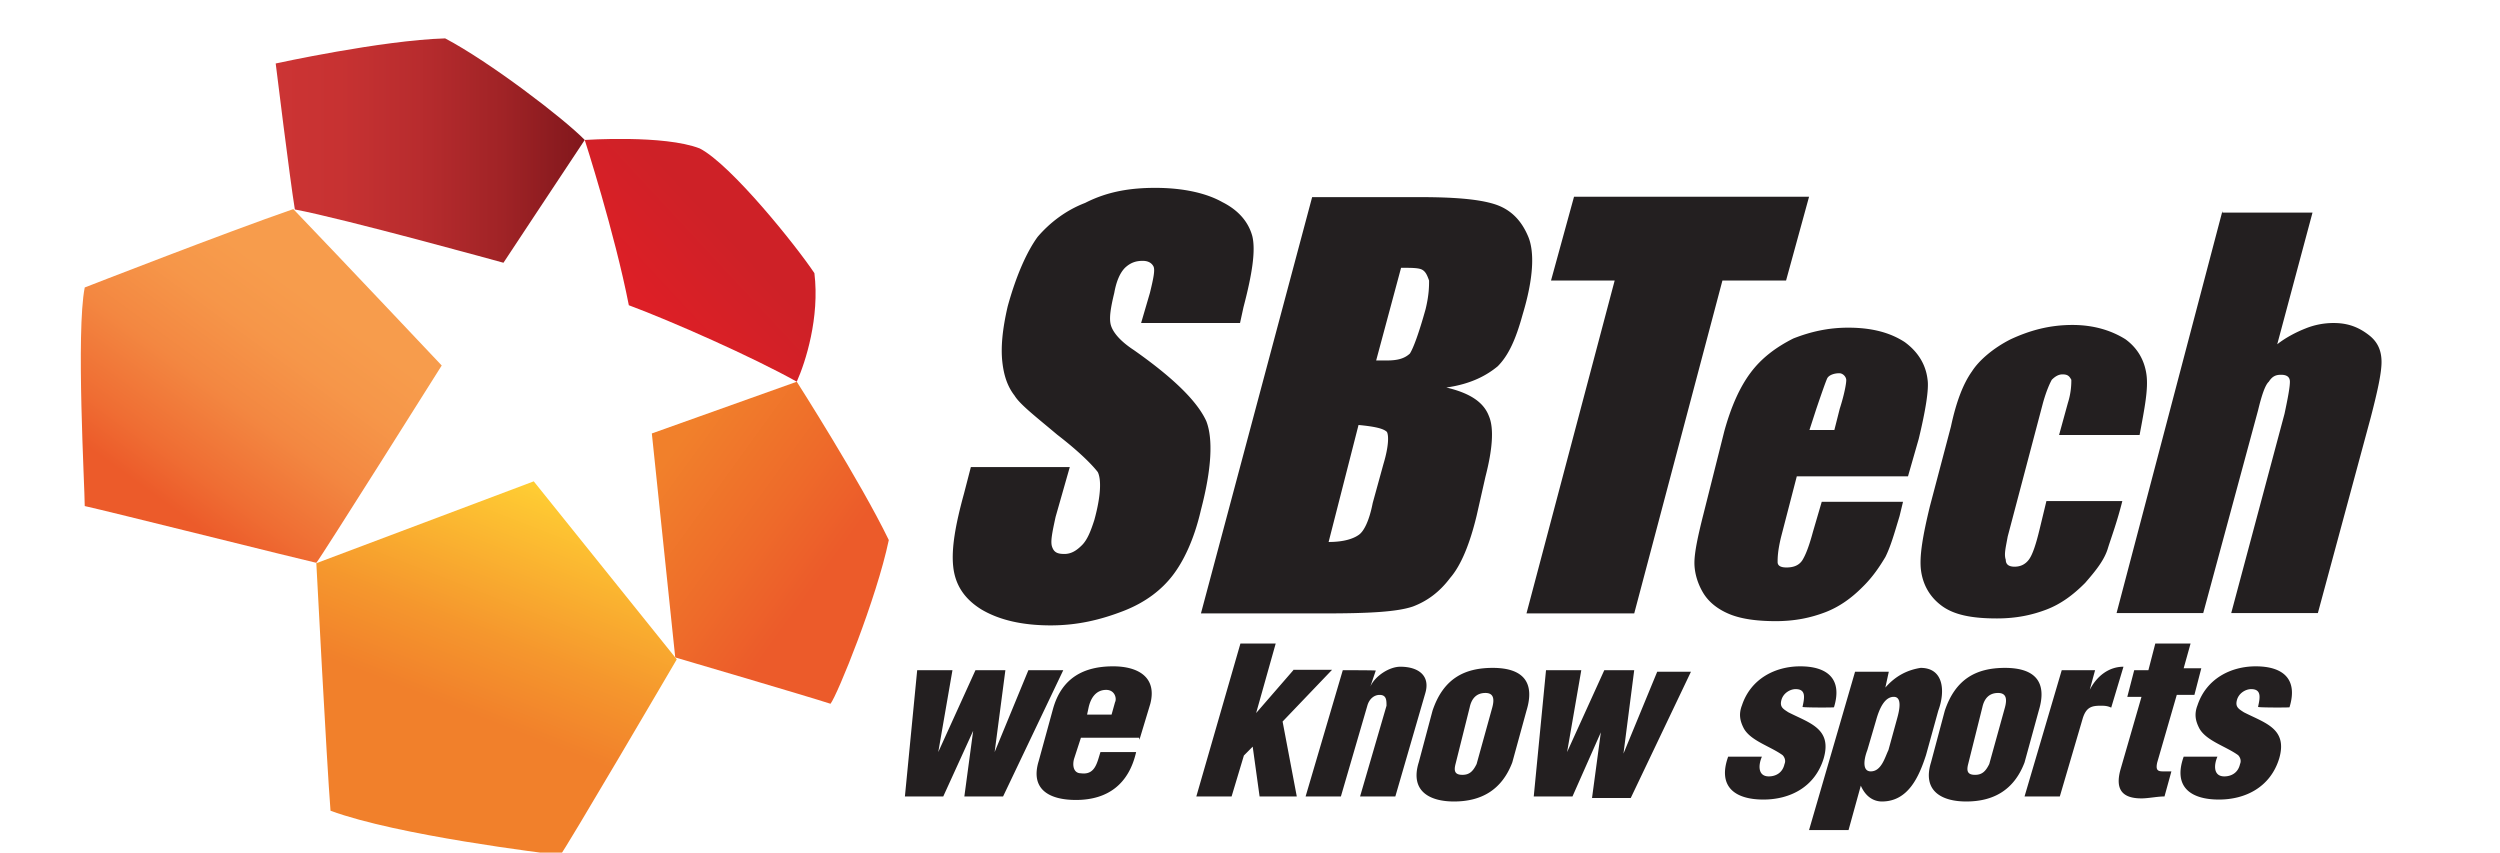 <svg width="173" height="59" fill="none" xmlns="http://www.w3.org/2000/svg"><g clip-path="url(#a)"><path d="M19.078 4.393S26.4 2.79 30.805 2.656c3.052 1.604 8.2 5.532 9.659 7.028-1.725 2.593-5.625 8.498-5.625 8.498S23.72 15.11 20.404 14.495c-.345-2.112-1.326-10.102-1.326-10.102Z" fill="url(#b)"/><path d="M40.464 9.685s2.07 6.413 3.051 11.437c2.946 1.096 8.57 3.581 11.622 5.291.61-1.362 1.592-4.436 1.22-7.509-1.22-1.843-5.757-7.509-7.933-8.631-2.468-.962-7.96-.588-7.96-.588Z" fill="url(#c)"/><path d="m45.107 29.995 10.03-3.58s4.404 6.894 6.368 10.956c-.849 4.061-3.556 10.715-4.033 11.33-1.46-.48-10.746-3.207-10.746-3.207l-1.619-15.499Z" fill="url(#d)"/><path d="m21.89 38.974 15.045-5.665 9.897 12.319s-7.934 13.548-8.066 13.548c-1.088-.133-11.25-1.362-15.894-3.073-.265-3.34-.982-17.13-.982-17.13Z" fill="url(#e)"/><path d="M5.864 19.893s9.79-3.82 14.434-5.424c3.184 3.313 10.269 10.823 10.269 10.823s-8.438 13.415-8.677 13.655c-1.088-.24-14.434-3.58-16.026-3.928 0-1.336-.61-12.052 0-15.125Z" fill="url(#f)"/><path d="M79.946 13c1.964 0 3.556.374 4.644.989 1.22.614 1.83 1.47 2.07 2.351.238.99 0 2.593-.611 4.917l-.239 1.096h-6.846l.61-2.084c.24-.99.372-1.604.24-1.844-.133-.24-.372-.374-.743-.374-.478 0-.85.133-1.221.48-.371.375-.61.99-.743 1.738-.239.988-.371 1.737-.239 2.218.133.48.61 1.095 1.592 1.737 2.813 1.977 4.405 3.58 5.015 4.917.478 1.229.372 3.313-.371 6.146-.478 2.084-1.22 3.58-1.964 4.543-.743.962-1.83 1.844-3.423 2.459-1.592.614-3.184.988-5.014.988-1.964 0-3.556-.374-4.777-1.095-1.22-.749-1.83-1.737-1.963-2.967-.133-1.229.133-2.832.743-5.05l.477-1.844h6.846l-.982 3.447c-.238 1.096-.371 1.737-.238 2.084.132.375.371.482.849.482.477 0 .849-.241 1.22-.615.372-.374.61-.989.85-1.737.477-1.737.477-2.833.238-3.314-.371-.48-1.22-1.363-2.813-2.592-1.459-1.23-2.573-2.084-2.945-2.699-.477-.615-.743-1.363-.849-2.352-.106-.988 0-2.218.372-3.821.61-2.218 1.353-3.821 2.07-4.81.848-.989 1.963-1.844 3.29-2.352C76.656 13.241 78.248 13 79.946 13Zm18.945 6.413c-.132-.374-.239-.614-.477-.748-.24-.133-.743-.133-1.46-.133l-1.724 6.413h.742c.744 0 1.221-.133 1.593-.48.238-.375.61-1.364 1.087-3.074.24-.989.24-1.603.24-1.977ZM91.94 37.505c1.088 0 1.725-.24 2.07-.481.371-.24.743-.989.982-2.218l.743-2.699c.371-1.23.371-1.977.239-2.218-.24-.24-.85-.374-1.964-.481l-2.07 8.097Zm13.798-21.165c.478 1.096.371 2.967-.372 5.425-.477 1.737-.981 2.833-1.724 3.581-.743.615-1.831 1.23-3.556 1.47 1.592.374 2.574.989 2.946 1.977.371.855.238 2.352-.239 4.196l-.611 2.699c-.477 1.977-1.087 3.447-1.83 4.302-.743.989-1.592 1.604-2.574 1.978-1.088.374-3.052.48-6.103.48h-8.57L90.8 13.641h7.455c2.335 0 4.034.134 5.148.481 1.114.348 1.857 1.096 2.335 2.218Zm3.184-2.725-1.592 5.798h4.405l-6.103 23.036h7.456l6.103-23.035h4.404l1.592-5.8h-16.265Zm39.615 12.319c-.133-.989-.61-1.844-1.459-2.459-.982-.614-2.203-.988-3.662-.988-1.592 0-2.945.374-4.272.988-1.221.615-2.202 1.47-2.68 2.218-.61.856-1.088 2.085-1.459 3.822l-1.46 5.532c-.477 1.977-.743 3.447-.61 4.436.133.988.61 1.844 1.459 2.458.849.615 2.07.855 3.795.855 1.353 0 2.441-.24 3.423-.614.981-.375 1.83-.99 2.679-1.844.743-.855 1.354-1.604 1.593-2.459.238-.748.61-1.737.981-3.207h-5.253l-.478 1.978c-.239.989-.478 1.737-.743 2.084-.265.348-.61.481-.982.481-.371 0-.61-.133-.61-.48-.133-.375 0-.856.133-1.604l2.441-9.246c.239-.855.477-1.363.61-1.604.239-.24.478-.374.743-.374.371 0 .478.134.61.374 0 .24 0 .856-.239 1.604l-.61 2.218h5.572c.345-1.844.611-3.18.478-4.169Zm-15.761 4.436-.743 2.592h-7.695l-1.088 4.196c-.239.988-.239 1.47-.239 1.737 0 .267.239.374.611.374.477 0 .849-.134 1.088-.481.238-.374.477-.989.743-1.978l.61-2.084h5.625l-.239.989c-.371 1.229-.61 2.084-.982 2.832-.371.615-.849 1.363-1.592 2.085-.743.748-1.592 1.363-2.573 1.737-.982.374-2.07.614-3.423.614-1.221 0-2.335-.133-3.184-.48-.849-.348-1.46-.856-1.831-1.47-.372-.615-.61-1.363-.61-2.085 0-.721.238-1.844.61-3.314l1.459-5.799c.478-1.736 1.088-3.073 1.831-4.061.743-.99 1.725-1.737 2.945-2.352 1.221-.481 2.441-.748 3.795-.748 1.724 0 2.945.374 3.9.989.849.614 1.459 1.47 1.592 2.592.106.668-.133 2.137-.61 4.115Zm-5.015-4.062c0-.24-.239-.48-.478-.48-.371 0-.743.133-.849.373-.106.24-.371.989-.743 2.085l-.477 1.47h1.724l.372-1.47c.318-.99.451-1.737.451-1.978Zm26.03-11.705-7.324 27.82h5.997l3.794-14.03c.239-.99.478-1.738.743-1.978.239-.374.478-.481.849-.481.372 0 .611.134.611.481 0 .374-.133 1.096-.372 2.218l-3.688 13.79h5.996l3.662-13.55c.478-1.843.743-3.073.743-3.82 0-.75-.239-1.364-.849-1.845-.61-.48-1.353-.855-2.441-.855a5.15 5.15 0 0 0-1.964.374c-.61.24-1.353.615-1.963 1.096l2.441-9.113h-6.235v-.107ZM71.164 46.377l-2.335 5.665.743-5.665h-2.07l-2.574 5.665.982-5.665h-2.441l-.85 8.738h2.654l2.07-4.542-.61 4.542h2.68l4.165-8.738h-2.415Zm4.033 3.207.132-.615c.133-.614.478-1.229 1.22-1.229.611 0 .744.615.611.855l-.239.855h-1.724v.134Zm3.661 1.576.743-2.458c.478-1.844-.849-2.592-2.574-2.592-1.963 0-3.555.748-4.165 2.966l-.982 3.581c-.61 1.978.743 2.7 2.574 2.7 2.202 0 3.661-1.097 4.166-3.315h-2.468c-.239.749-.372 1.604-1.353 1.47-.478 0-.61-.48-.478-.989l.478-1.47h4.033v.108h.026Zm14.063-4.783-2.574 8.738h2.442l1.83-6.28c.133-.48.478-.748.85-.748.477 0 .477.374.477.749l-1.83 6.28h2.44l2.07-7.136c.371-1.229-.478-1.843-1.725-1.843-.743 0-1.724.614-2.07 1.362l.372-1.095c.027-.027-2.282-.027-2.282-.027Zm8.783 2.566c.132-.615.477-.99 1.088-.99.61 0 .61.482.477.99l-1.088 3.928c-.238.48-.477.748-.981.748s-.611-.24-.478-.748l.982-3.928Zm-3.53 3.82c-.61 1.978.744 2.7 2.442 2.7 1.831 0 3.29-.748 4.033-2.7l.982-3.58c.61-1.977-.239-2.966-2.335-2.966-1.964 0-3.423.748-4.166 2.966l-.955 3.58Zm14.913-6.386h-2.07l-2.574 5.665.982-5.665h-2.441l-.849 8.738h2.68l1.963-4.436-.61 4.543h2.68l4.166-8.738h-2.335l-2.335 5.665.743-5.772Zm13.824 2.566c.61-1.978-.478-2.833-2.335-2.833-1.725 0-3.423.855-4.033 2.699-.239.614-.133 1.096.132 1.603.478.855 1.831 1.23 2.68 1.844.133.134.239.374.133.615-.133.614-.61.855-1.088.855-.743 0-.743-.748-.477-1.363h-2.335c-.743 2.084.477 2.966 2.441 2.966 1.831 0 3.555-.855 4.165-2.832.611-2.085-.981-2.459-2.441-3.207-.371-.24-.61-.374-.477-.855.132-.481.61-.748.982-.748.742 0 .61.614.477 1.229-.026.053 2.176.053 2.176.027Zm10.268 0c.133-.615.478-.99 1.088-.99.611 0 .611.482.478.99l-1.088 3.928c-.239.48-.478.748-.982.748s-.61-.24-.477-.748l.981-3.928Zm-3.555 3.82c-.61 1.978.743 2.7 2.441 2.7 1.831 0 3.29-.748 4.033-2.7l.982-3.58c.61-1.977-.239-2.966-2.335-2.966-1.964 0-3.423.748-4.166 2.966l-.955 3.58Zm9.048-6.386-2.574 8.738h2.441l1.592-5.424c.239-.748.611-.855 1.221-.855.239 0 .477 0 .743.133l.849-2.832c-.982 0-1.831.614-2.335 1.603l.371-1.363h-2.308Zm15.761 2.566c.61-1.978-.478-2.833-2.335-2.833-1.725 0-3.423.855-4.033 2.699-.239.614-.133 1.096.133 1.603.477.855 1.83 1.23 2.679 1.844.133.134.239.374.133.615-.133.614-.61.855-1.088.855-.743 0-.743-.748-.477-1.363h-2.335c-.743 2.084.477 2.966 2.441 2.966 1.831 0 3.555-.855 4.166-2.832.61-2.085-.982-2.459-2.442-3.207-.371-.24-.61-.374-.477-.855s.61-.748.982-.748c.743 0 .61.614.477 1.229-.026.053 2.176.053 2.176.027Zm-68.935-2.566-2.574 2.966 1.354-4.81h-2.441l-3.052 10.582h2.441l.85-2.832.61-.615.477 3.447h2.574l-.982-5.184 3.423-3.58h-2.68v.026Zm62.089-1.844h-2.441l-.477 1.844h-.982l-.478 1.844h.982l-1.459 5.05c-.372 1.364.132 1.978 1.459 1.978.478 0 1.088-.134 1.592-.134l.478-1.736h-.611c-.371 0-.477-.134-.371-.615l1.353-4.677h1.221l.477-1.844h-1.22l.477-1.71ZM125.186 57.44l3.184-10.956h2.335l-.239 1.096c.743-.855 1.592-1.23 2.442-1.363 1.592 0 1.724 1.603 1.22 2.966l-.849 3.073c-.478 1.47-1.221 3.207-3.051 3.207-.478 0-1.088-.24-1.46-1.096l-.849 3.074h-2.733Zm4.272-4.061c.743 0 .982-.99 1.221-1.47l.61-2.218c.133-.481.371-1.47-.239-1.47s-.982.748-1.22 1.603l-.611 2.085c-.238.614-.371 1.47.239 1.47Z" fill="#231F20"/></g><defs><linearGradient id="b" x1="19.071" y1="10.415" x2="40.465" y2="10.415" gradientUnits="userSpaceOnUse"><stop stop-color="#CC3434"/><stop offset=".209" stop-color="#C73232"/><stop offset=".461" stop-color="#B82C2E"/><stop offset=".734" stop-color="#A02326"/><stop offset="1" stop-color="#81171C"/></linearGradient><linearGradient id="c" x1="51.671" y1="14.406" x2="44.628" y2="20.943" gradientUnits="userSpaceOnUse"><stop offset=".224" stop-color="#CE2127"/><stop offset="1" stop-color="#DD1F26"/></linearGradient><linearGradient id="d" x1="59.795" y1="42.476" x2="45.732" y2="32.307" gradientUnits="userSpaceOnUse"><stop offset=".224" stop-color="#EC5B2A"/><stop offset=".534" stop-color="#EE6B2A"/><stop offset="1" stop-color="#F1802B"/></linearGradient><linearGradient id="e" x1="28.346" y1="57.875" x2="37.74" y2="33.868" gradientUnits="userSpaceOnUse"><stop offset=".365" stop-color="#F1802B"/><stop offset=".575" stop-color="#F5962D"/><stop offset="1" stop-color="#FFCD33"/></linearGradient><linearGradient id="f" x1="10.5" y1="34.147" x2="22.476" y2="17.683" gradientUnits="userSpaceOnUse"><stop stop-color="#EC5B2A"/><stop offset=".15" stop-color="#EF6D33"/><stop offset=".42" stop-color="#F38741"/><stop offset=".662" stop-color="#F69649"/><stop offset=".853" stop-color="#F79C4C"/></linearGradient><clipPath id="a"><path fill="#fff" d="M0 0h173v59H0z"/></clipPath></defs></svg>